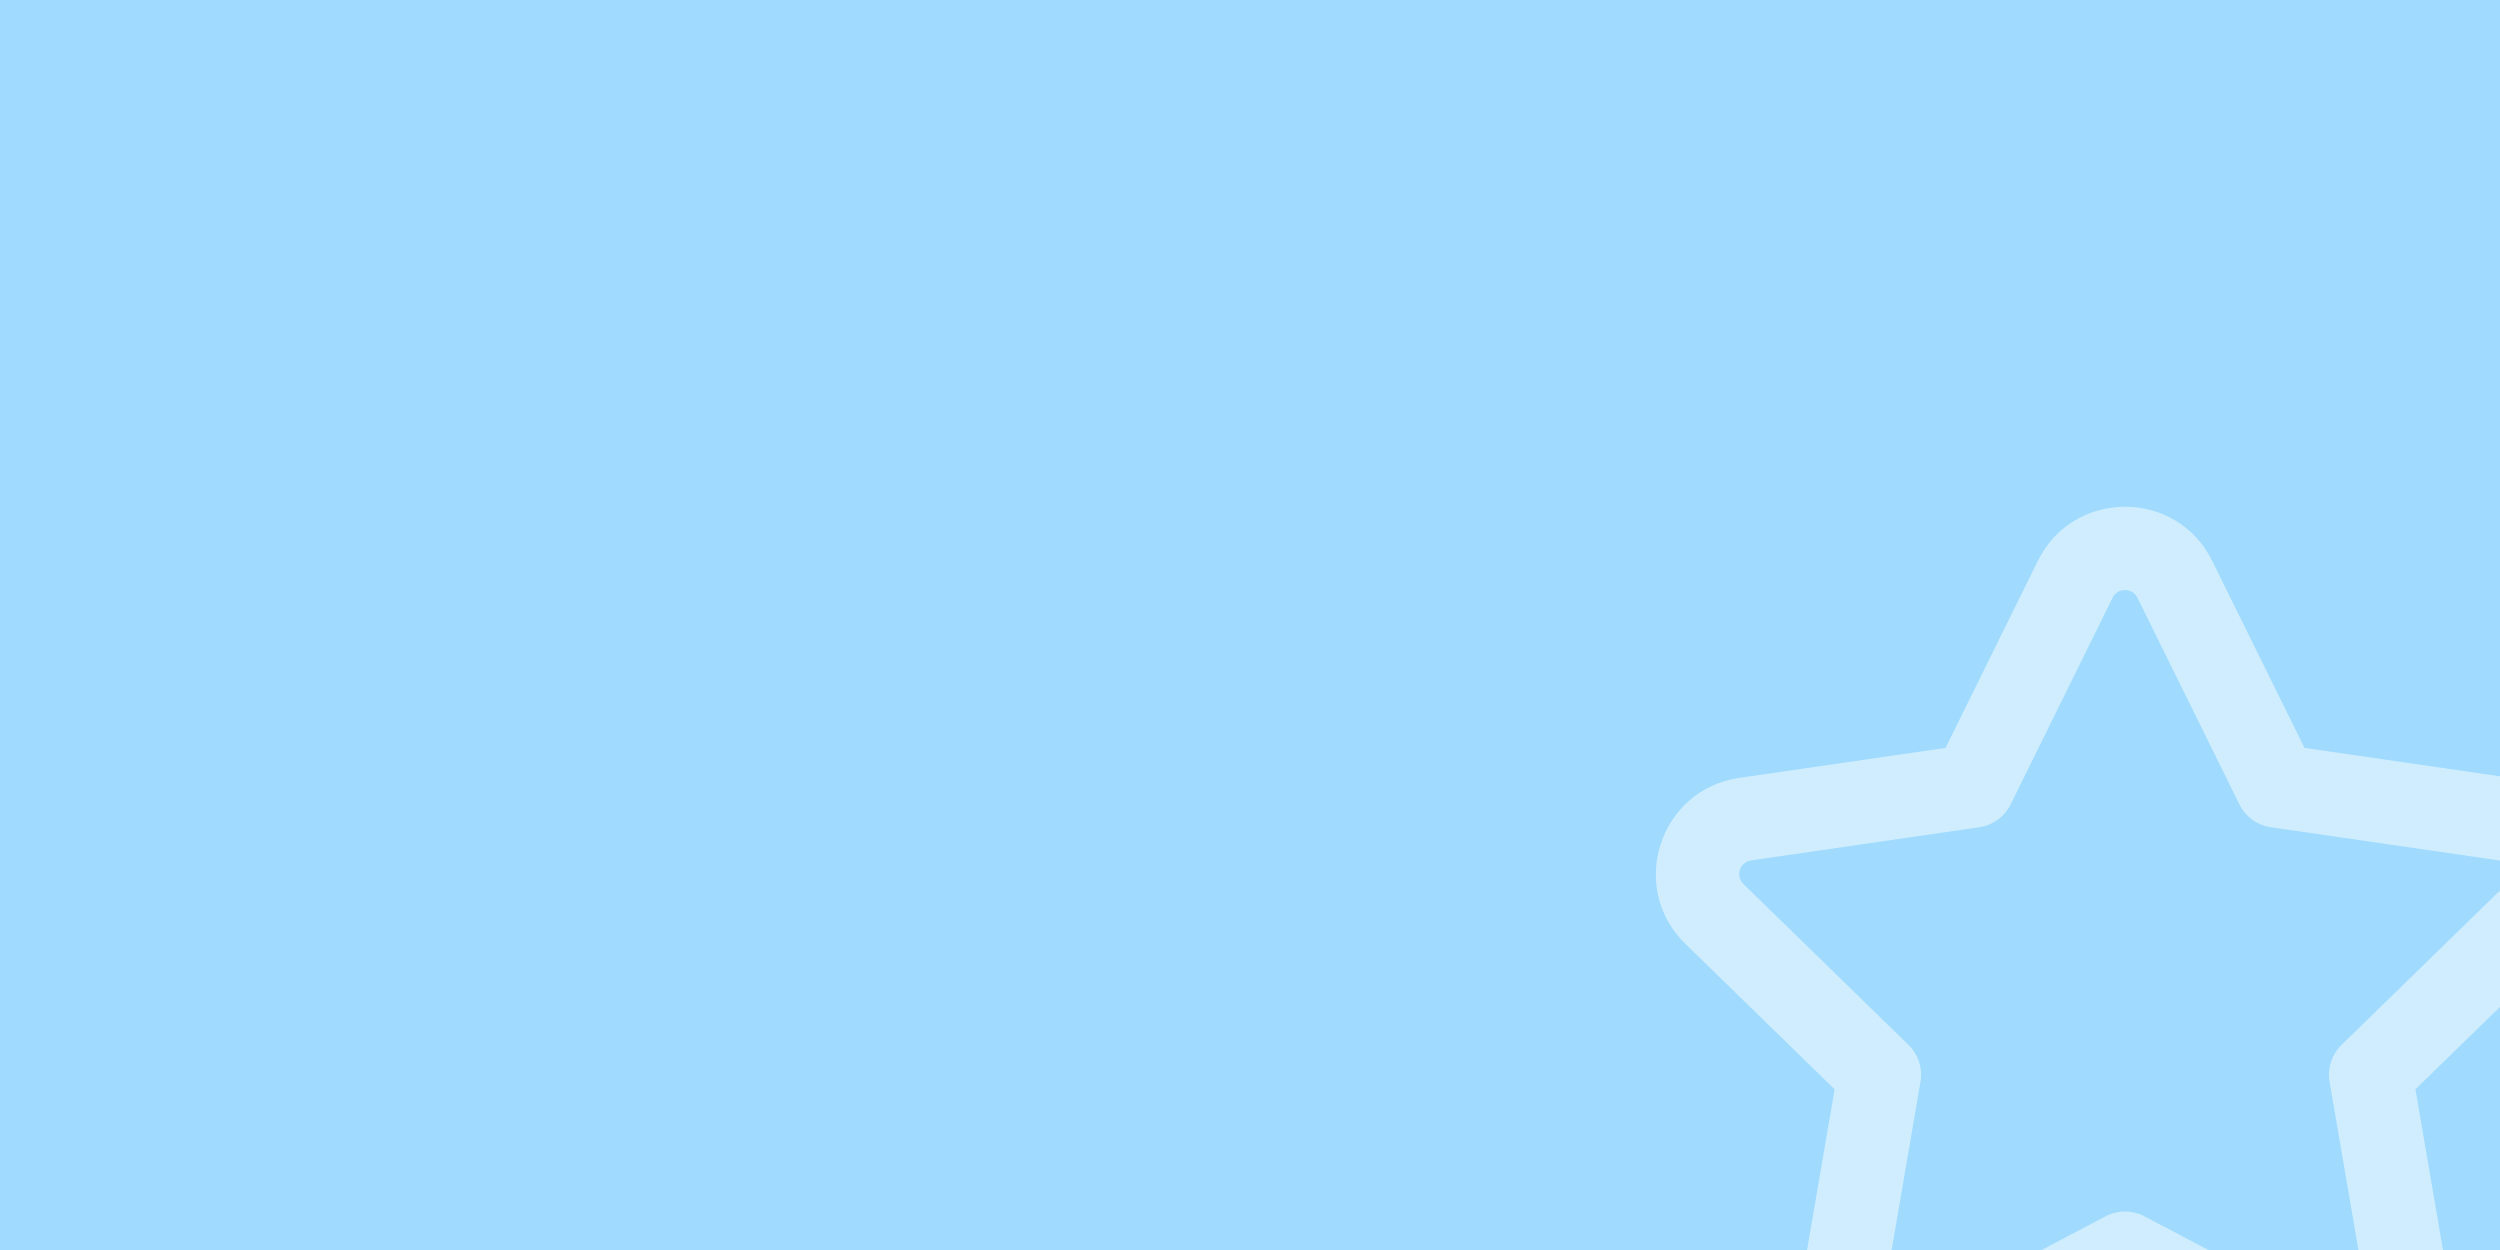 <svg width="400" height="200" viewBox="0 0 400 200" fill="none" xmlns="http://www.w3.org/2000/svg">
<rect x="0" y="0" width="400" height="200" fill="#333333" stroke="none"/>
<g clip-path="url(#clip0_2346_18107)">
<rect width="400" height="200" fill="#A0DBFF"/>
<g opacity="0.5">
<path d="M401.739 124.465L368.719 119.667L353.953 89.747C348.249 78.189 331.757 78.193 326.055 89.746L311.288 119.667L278.269 124.465C265.514 126.318 260.423 142.004 269.648 150.998L293.541 174.287L287.901 207.172C285.723 219.876 299.066 229.565 310.471 223.571L340.004 208.043L369.538 223.571C380.927 229.558 394.286 219.874 392.108 207.172L386.467 174.287L410.361 150.997C419.588 142 414.488 126.318 401.739 124.465ZM401.053 141.45L374.65 167.186C373.079 168.718 372.362 170.924 372.733 173.087L378.965 209.427C379.278 211.252 377.38 212.63 375.741 211.77L343.106 194.612C341.164 193.591 338.843 193.591 336.901 194.612L304.266 211.77C302.627 212.631 300.729 211.252 301.042 209.427L307.274 173.087C307.645 170.924 306.928 168.718 305.357 167.186L278.955 141.45C277.628 140.157 278.354 137.926 280.186 137.659L316.674 132.357C318.845 132.042 320.722 130.679 321.693 128.711L338.011 95.647C338.83 93.988 341.177 93.987 341.996 95.648L358.314 128.711C359.285 130.679 361.163 132.042 363.334 132.357L399.821 137.659C401.653 137.926 402.378 140.158 401.053 141.45Z" fill="white"/>
</g>
</g>
<defs>
<clipPath id="clip0_2346_18107">
<rect width="400" height="200" fill="white"/>
</clipPath>
</defs>
</svg>
